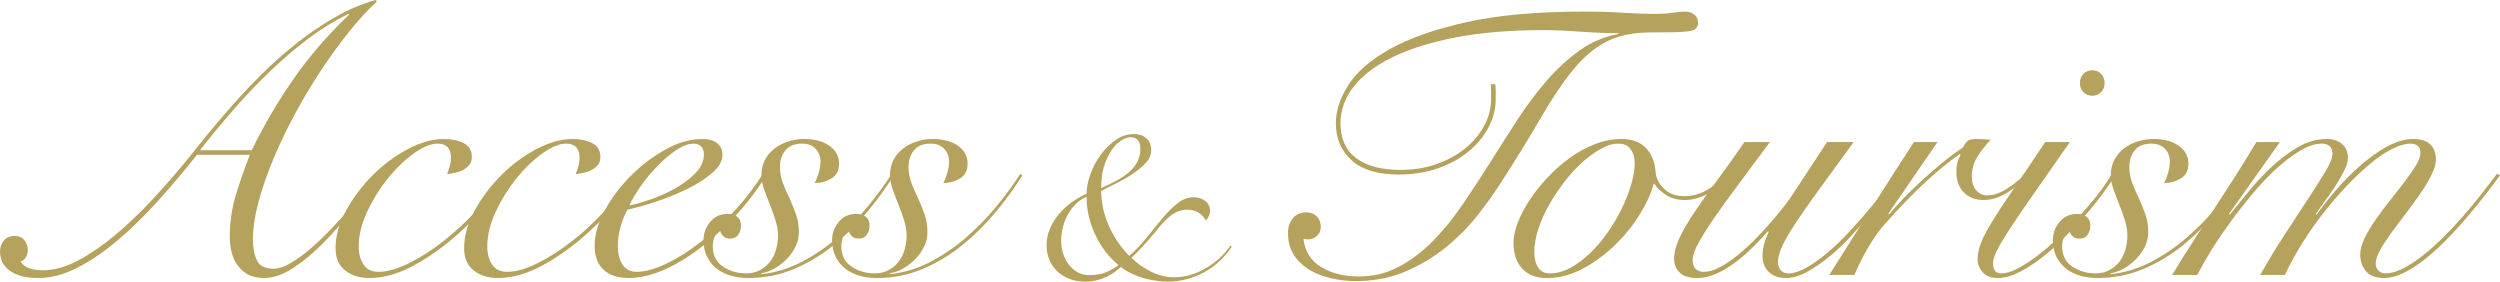 <?xml version="1.0" encoding="UTF-8"?><svg id="_イヤー_2" xmlns="http://www.w3.org/2000/svg" viewBox="0 0 647.457 72.93"><defs><style>.cls-1{fill:#b5a25d;}</style></defs><g id="_5_プリムローズ大阪_アクセス_観光"><g><path class="cls-1" d="M51,40.1c-3.268,4.134-6.635,8.117-10.1,11.95-3.467,3.834-6.95,7.234-10.45,10.2-3.5,2.967-6.984,5.334-10.45,7.1-3.467,1.767-6.8,2.65-10,2.65-2.2,0-3.95-.25-5.25-.75-1.3-.5-2.3-1.1-3-1.8-.7-.7-1.167-1.433-1.4-2.2-.234-.766-.35-1.45-.35-2.05,0-1.133,.333-2.1,1-2.9,.666-.8,1.6-1.2,2.8-1.2,1.065,0,1.9,.367,2.5,1.1,.6,.734,.9,1.6,.9,2.6,0,.6-.167,1.2-.5,1.8-.334,.6-.8,.967-1.4,1.1,.6,.934,1.433,1.55,2.5,1.85,1.065,.3,2.166,.45,3.3,.45,2.866,0,5.883-.833,9.05-2.5,3.166-1.666,6.366-3.85,9.6-6.55,3.232-2.7,6.45-5.766,9.65-9.2,3.2-3.433,6.266-6.95,9.2-10.55,1.266-1.6,2.85-3.566,4.75-5.9,1.9-2.333,4.05-4.866,6.45-7.6,2.4-2.733,5.016-5.516,7.85-8.35,2.833-2.833,5.85-5.516,9.05-8.05,3.2-2.533,6.533-4.8,10-6.8,3.466-2,7-3.5,10.6-4.5l.3,.4c-2.267,2.067-4.634,4.634-7.1,7.7-2.467,3.067-4.885,6.384-7.25,9.95-2.367,3.567-4.617,7.317-6.75,11.25-2.135,3.934-4.018,7.85-5.65,11.75-1.634,3.9-2.934,7.65-3.9,11.25-.967,3.6-1.45,6.9-1.45,9.9,0,2.067,.35,3.817,1.05,5.25,.7,1.434,2.116,2.15,4.25,2.15,1.266,0,2.716-.466,4.35-1.4,1.633-.933,3.35-2.166,5.15-3.7,1.8-1.533,3.583-3.233,5.35-5.1,1.766-1.866,3.45-3.716,5.05-5.55,1.6-1.833,3.033-3.566,4.3-5.2,1.266-1.633,2.266-2.95,3-3.95l.7,.3c-2.267,2.867-4.667,5.9-7.2,9.1-2.535,3.2-5.1,6.117-7.7,8.75-2.6,2.634-5.217,4.817-7.85,6.55-2.634,1.734-5.15,2.6-7.55,2.6-1.6,0-2.95-.284-4.05-.85-1.1-.566-2.017-1.35-2.75-2.35-.734-1-1.267-2.133-1.6-3.4-.334-1.266-.5-2.6-.5-4,0-3.8,.533-7.45,1.6-10.95,1.066-3.5,2.266-6.95,3.6-10.35h-13.7Zm14.2-1.2c3-6.2,6.55-12.266,10.65-18.2,4.1-5.933,8.95-11.566,14.55-16.9l-.2-.2c-3.534,1.734-6.984,3.867-10.35,6.4-3.367,2.534-6.65,5.334-9.85,8.4-3.2,3.067-6.317,6.334-9.35,9.8-3.035,3.467-5.984,7.034-8.85,10.7h13.4Z"/><path class="cls-1" d="M131.198,46.1c-1.534,2.467-3.55,5.117-6.05,7.95-2.5,2.834-5.217,5.484-8.15,7.95-3.6,3-7.2,5.417-10.8,7.25-3.6,1.834-7.134,2.75-10.6,2.75-2.467,0-4.534-.65-6.2-1.95-1.667-1.3-2.5-3.216-2.5-5.75,0-3.2,.916-6.466,2.75-9.8,1.833-3.333,4.133-6.383,6.9-9.15,2.766-2.766,5.8-5.016,9.1-6.75,3.3-1.733,6.416-2.6,9.35-2.6,1.933,0,3.616,.35,5.05,1.05,1.433,.7,2.15,1.917,2.15,3.65,0,.8-.217,1.467-.65,2-.435,.534-.967,.967-1.6,1.3-.634,.334-1.334,.584-2.1,.75-.767,.167-1.45,.284-2.05,.35,.266-.666,.5-1.35,.7-2.05,.2-.7,.3-1.416,.3-2.15,0-2.466-1.167-3.7-3.5-3.7-1.734,0-3.785,.85-6.15,2.55-2.367,1.7-4.6,3.85-6.7,6.45-2.1,2.6-3.884,5.467-5.35,8.6-1.467,3.134-2.2,6.167-2.2,9.1,0,1.8,.416,3.334,1.25,4.6,.833,1.267,2.115,1.9,3.85,1.9,2.333,0,5.016-.766,8.05-2.3,3.033-1.533,5.983-3.433,8.85-5.7,3-2.333,5.883-5.016,8.65-8.05,2.766-3.033,5.083-5.983,6.95-8.85l.7,.6Z"/><path class="cls-1" d="M164.498,46.1c-1.534,2.467-3.55,5.117-6.05,7.95-2.5,2.834-5.217,5.484-8.15,7.95-3.6,3-7.2,5.417-10.8,7.25-3.6,1.834-7.134,2.75-10.6,2.75-2.467,0-4.534-.65-6.2-1.95-1.667-1.3-2.5-3.216-2.5-5.75,0-3.2,.916-6.466,2.75-9.8,1.833-3.333,4.133-6.383,6.9-9.15,2.766-2.766,5.8-5.016,9.1-6.75,3.3-1.733,6.416-2.6,9.35-2.6,1.933,0,3.616,.35,5.05,1.05,1.433,.7,2.15,1.917,2.15,3.65,0,.8-.217,1.467-.65,2-.435,.534-.967,.967-1.6,1.3-.634,.334-1.334,.584-2.1,.75-.767,.167-1.45,.284-2.05,.35,.266-.666,.5-1.35,.7-2.05,.2-.7,.3-1.416,.3-2.15,0-2.466-1.167-3.7-3.5-3.7-1.734,0-3.785,.85-6.15,2.55-2.367,1.7-4.6,3.85-6.7,6.45-2.1,2.6-3.884,5.467-5.35,8.6-1.467,3.134-2.2,6.167-2.2,9.1,0,1.8,.416,3.334,1.25,4.6,.833,1.267,2.115,1.9,3.85,1.9,2.333,0,5.016-.766,8.05-2.3,3.033-1.533,5.983-3.433,8.85-5.7,3-2.333,5.883-5.016,8.65-8.05,2.766-3.033,5.083-5.983,6.95-8.85l.7,.6Z"/><path class="cls-1" d="M198.497,45.3c-1,1.667-2.25,3.5-3.75,5.5s-3.2,3.984-5.1,5.95c-1.9,1.967-3.935,3.867-6.1,5.7-2.167,1.834-4.417,3.467-6.75,4.9-2.334,1.434-4.685,2.567-7.05,3.4-2.367,.833-4.685,1.25-6.95,1.25-2.8,0-4.967-.717-6.5-2.15-1.534-1.433-2.3-3.483-2.3-6.15,0-2.933,.883-6.016,2.65-9.25,1.766-3.233,4.016-6.216,6.75-8.95s5.733-5,9-6.8c3.266-1.8,6.4-2.7,9.4-2.7,1.666,0,2.966,.35,3.9,1.05,.933,.7,1.4,1.717,1.4,3.05,0,1.6-.867,3.15-2.6,4.65-1.734,1.5-3.85,2.867-6.35,4.1-2.5,1.234-5.185,2.334-8.05,3.3-2.867,.967-5.4,1.684-7.6,2.15-.734,1.334-1.334,2.834-1.8,4.5-.467,1.667-.7,3.334-.7,5,0,.8,.083,1.584,.25,2.35,.166,.767,.433,1.467,.8,2.1,.366,.634,.866,1.15,1.5,1.55,.633,.4,1.416,.6,2.35,.6,2.2,0,4.783-.716,7.75-2.15,2.965-1.433,5.983-3.35,9.05-5.75,3.066-2.4,6-5.133,8.8-8.2,2.8-3.066,5.2-6.233,7.2-9.5l.8,.5Zm-16.2-5.3c0-.933-.25-1.633-.75-2.1-.5-.466-1.117-.7-1.85-.7-1.4,0-2.917,.55-4.55,1.65-1.634,1.1-3.25,2.467-4.85,4.1-1.6,1.634-3.05,3.384-4.35,5.25-1.3,1.867-2.284,3.534-2.95,5,1.465-.266,3.3-.783,5.5-1.55,2.2-.766,4.315-1.716,6.35-2.85,2.033-1.133,3.783-2.45,5.25-3.95,1.466-1.5,2.2-3.116,2.2-4.85Z"/><path class="cls-1" d="M231.496,45.4c-2,3.2-4.317,6.384-6.95,9.55-2.635,3.167-5.518,6.017-8.65,8.55-3.134,2.534-6.55,4.584-10.25,6.15-3.7,1.566-7.65,2.35-11.85,2.35-1.6,0-3.1-.2-4.5-.6-1.4-.4-2.617-1-3.65-1.8-1.033-.8-1.865-1.816-2.5-3.05-.633-1.233-.95-2.683-.95-4.35,0-1.733,.567-3.3,1.7-4.7,1.135-1.4,2.666-2.1,4.6-2.1,1,0,1.816,.25,2.45,.75,.633,.5,.95,1.25,.95,2.25,0,.934-.234,1.734-.7,2.4-.467,.667-1.167,1-2.1,1-.734,0-1.317-.2-1.75-.6-.435-.4-.717-.9-.85-1.5-.734,.4-1.233,.984-1.5,1.75-.266,.767-.4,1.55-.4,2.35,0,2.334,.884,4.084,2.65,5.25,1.766,1.167,3.75,1.75,5.95,1.75,1.4,0,2.616-.283,3.65-.85,1.033-.566,1.9-1.3,2.6-2.2,.7-.9,1.215-1.95,1.55-3.15,.333-1.2,.5-2.4,.5-3.6,0-1.266-.217-2.583-.65-3.95-.435-1.366-.917-2.716-1.45-4.05-.534-1.333-1.034-2.65-1.5-3.95-.467-1.3-.7-2.516-.7-3.65,0-1.466,.3-2.783,.9-3.95,.6-1.166,1.416-2.15,2.45-2.95,1.033-.8,2.215-1.416,3.55-1.85,1.333-.433,2.733-.65,4.2-.65,2.666,0,4.833,.584,6.5,1.75,1.666,1.167,2.5,2.717,2.5,4.65,0,1.734-.65,3-1.95,3.8-1.3,.8-2.75,1.2-4.35,1.2,.4-.733,.75-1.616,1.05-2.65,.3-1.033,.45-1.983,.45-2.85,0-1.333-.417-2.45-1.25-3.35-.834-.9-2.017-1.35-3.55-1.35-1.935,0-3.367,.584-4.3,1.75-.934,1.167-1.4,2.584-1.4,4.25,0,1.467,.25,2.867,.75,4.2,.5,1.334,1.083,2.667,1.75,4,.6,1.334,1.15,2.7,1.65,4.1,.5,1.4,.75,2.967,.75,4.7,0,1.267-.284,2.484-.85,3.65-.567,1.167-1.317,2.234-2.25,3.2-.935,.967-1.984,1.784-3.15,2.45-1.167,.667-2.35,1.1-3.55,1.3l.2,.2c3.6-.4,7.033-1.45,10.3-3.15,3.266-1.7,6.315-3.766,9.15-6.2,2.833-2.433,5.45-5.1,7.85-8,2.4-2.9,4.5-5.75,6.3-8.55l.6,.3Z"/><path class="cls-1" d="M264.795,45.4c-2,3.2-4.317,6.384-6.95,9.55-2.635,3.167-5.518,6.017-8.65,8.55-3.134,2.534-6.55,4.584-10.25,6.15-3.7,1.566-7.65,2.35-11.85,2.35-1.6,0-3.1-.2-4.5-.6-1.4-.4-2.617-1-3.65-1.8-1.033-.8-1.865-1.816-2.5-3.05-.633-1.233-.95-2.683-.95-4.35,0-1.733,.567-3.3,1.7-4.7,1.135-1.4,2.666-2.1,4.6-2.1,1,0,1.816,.25,2.45,.75,.633,.5,.95,1.25,.95,2.25,0,.934-.234,1.734-.7,2.4-.467,.667-1.167,1-2.1,1-.734,0-1.317-.2-1.75-.6-.435-.4-.717-.9-.85-1.5-.734,.4-1.233,.984-1.5,1.75-.266,.767-.4,1.55-.4,2.35,0,2.334,.884,4.084,2.65,5.25,1.766,1.167,3.75,1.75,5.95,1.75,1.4,0,2.616-.283,3.65-.85,1.033-.566,1.9-1.3,2.6-2.2,.7-.9,1.215-1.95,1.55-3.15,.333-1.2,.5-2.4,.5-3.6,0-1.266-.217-2.583-.65-3.95-.435-1.366-.917-2.716-1.45-4.05-.534-1.333-1.034-2.65-1.5-3.95-.467-1.3-.7-2.516-.7-3.65,0-1.466,.3-2.783,.9-3.95,.6-1.166,1.416-2.15,2.45-2.95,1.033-.8,2.215-1.416,3.55-1.85,1.333-.433,2.733-.65,4.2-.65,2.666,0,4.833,.584,6.5,1.75,1.666,1.167,2.5,2.717,2.5,4.65,0,1.734-.65,3-1.95,3.8-1.3,.8-2.75,1.2-4.35,1.2,.4-.733,.75-1.616,1.05-2.65,.3-1.033,.45-1.983,.45-2.85,0-1.333-.417-2.45-1.25-3.35-.834-.9-2.017-1.35-3.55-1.35-1.935,0-3.367,.584-4.3,1.75-.934,1.167-1.4,2.584-1.4,4.25,0,1.467,.25,2.867,.75,4.2,.5,1.334,1.083,2.667,1.75,4,.6,1.334,1.15,2.7,1.65,4.1,.5,1.4,.75,2.967,.75,4.7,0,1.267-.284,2.484-.85,3.65-.567,1.167-1.317,2.234-2.25,3.2-.935,.967-1.984,1.784-3.15,2.45-1.167,.667-2.35,1.1-3.55,1.3l.2,.2c3.6-.4,7.033-1.45,10.3-3.15,3.266-1.7,6.315-3.766,9.15-6.2,2.833-2.433,5.45-5.1,7.85-8,2.4-2.9,4.5-5.75,6.3-8.55l.6,.3Z"/><path class="cls-1" d="M318.994,63.9c-1.96,2.94-4.41,5.18-7.35,6.72-2.94,1.54-5.997,2.31-9.17,2.31-.887,0-1.867-.07-2.94-.21-1.074-.14-2.159-.361-3.255-.665-1.097-.303-2.159-.7-3.185-1.19-1.027-.49-1.96-1.061-2.8-1.715-.467,.42-1.004,.852-1.61,1.295-.607,.444-1.295,.852-2.065,1.225-.77,.374-1.61,.677-2.52,.91-.91,.233-1.925,.35-3.045,.35-1.54,0-2.929-.245-4.165-.735-1.237-.49-2.287-1.155-3.15-1.995-.864-.84-1.529-1.831-1.995-2.975-.467-1.143-.7-2.368-.7-3.675,0-1.54,.291-2.986,.875-4.34,.583-1.353,1.365-2.613,2.345-3.78,.98-1.166,2.088-2.193,3.325-3.08,1.236-.886,2.508-1.61,3.815-2.17,0-1.493,.315-3.138,.945-4.935,.63-1.796,1.505-3.476,2.625-5.04,1.12-1.563,2.426-2.87,3.92-3.92,1.493-1.05,3.103-1.575,4.83-1.575,1.26,0,2.31,.362,3.15,1.085,.84,.724,1.26,1.762,1.26,3.115,0,1.214-.502,2.345-1.505,3.395-1.004,1.05-2.205,2.03-3.605,2.94-1.4,.91-2.835,1.715-4.305,2.415-1.47,.7-2.649,1.307-3.535,1.82,.046,3.174,.723,6.207,2.03,9.1,1.306,2.894,3.056,5.46,5.25,7.7,1.726-1.54,3.29-3.196,4.69-4.97,1.4-1.773,2.741-3.418,4.025-4.935,1.283-1.516,2.566-2.776,3.85-3.78,1.283-1.003,2.648-1.505,4.095-1.505,1.213,0,2.228,.327,3.045,.98,.816,.654,1.225,1.517,1.225,2.59,0,.374-.105,.794-.315,1.26-.21,.467-.479,.864-.805,1.19-.374-.793-.98-1.458-1.82-1.995-.84-.536-1.867-.805-3.08-.805-.887,0-1.715,.175-2.485,.525s-1.494,.817-2.17,1.4c-.677,.584-1.342,1.249-1.995,1.995-.654,.747-1.307,1.54-1.96,2.38-2.1,2.474-4.014,4.527-5.74,6.16,1.4,1.4,3.08,2.59,5.04,3.57s3.966,1.47,6.02,1.47c1.446,0,2.87-.21,4.27-.63,1.4-.42,2.73-1.003,3.99-1.75,1.26-.746,2.426-1.61,3.5-2.59,1.073-.98,2.006-2.053,2.8-3.22l.35,.28Zm-44.17-1.47c0,1.12,.175,2.217,.525,3.29,.35,1.074,.84,2.019,1.47,2.835,.63,.817,1.388,1.47,2.275,1.96,.886,.49,1.89,.735,3.01,.735,1.726,0,3.196-.256,4.41-.77,1.213-.513,2.263-1.12,3.15-1.82-2.567-2.146-4.585-4.795-6.055-7.945-1.47-3.15-2.205-6.405-2.205-9.765-1.074,.467-2.019,1.109-2.835,1.925-.817,.817-1.505,1.739-2.065,2.765-.56,1.027-.98,2.124-1.26,3.29-.28,1.167-.42,2.334-.42,3.5Zm20.51-23.87c0-2.006-.84-3.01-2.52-3.01-1.027,0-2.112,.479-3.255,1.435-1.145,.957-2.112,2.345-2.905,4.165-.7,1.634-1.12,3.069-1.26,4.305-.14,1.237-.21,2.322-.21,3.255,1.353-.606,2.648-1.236,3.885-1.89,1.236-.653,2.321-1.376,3.255-2.17,.933-.793,1.668-1.691,2.205-2.695,.536-1.003,.805-2.135,.805-3.395Z"/><path class="cls-1" d="M387.264,21.8c.066,.667,.101,1.3,.101,1.9v1.8c0,2.6-.617,5.084-1.851,7.45-1.234,2.367-2.967,4.467-5.199,6.3-2.234,1.834-4.885,3.284-7.95,4.35-3.067,1.067-6.435,1.6-10.101,1.6-5.467,0-9.55-1.233-12.25-3.7-2.699-2.466-4.05-5.666-4.05-9.6,0-3.2,1.083-6.5,3.25-9.9,2.166-3.4,5.75-6.5,10.75-9.3,5-2.8,11.601-5.116,19.8-6.95,8.2-1.833,18.366-2.75,30.5-2.75,3.733,0,7.133,.1,10.2,.3,3.065,.2,5.7,.3,7.9,.3,1.933,0,3.55-.1,4.85-.3,1.3-.2,2.416-.3,3.351-.3,.8,0,1.532,.25,2.199,.75,.666,.5,1,1.217,1,2.15,0,.6-.184,1.084-.55,1.45-.367,.367-1.017,.617-1.95,.75-.934,.134-2.184,.217-3.75,.25-1.566,.034-3.55,.05-5.949,.05-4.668,0-8.551,.817-11.65,2.45-3.1,1.634-5.984,4.1-8.65,7.4-2.667,3.3-5.434,7.434-8.3,12.4-2.867,4.967-6.435,10.75-10.7,17.35-1.467,2.267-3.316,4.834-5.55,7.7-2.234,2.867-4.884,5.567-7.95,8.1-3.066,2.534-6.566,4.667-10.5,6.4-3.934,1.733-8.367,2.6-13.3,2.6-1.867,0-3.834-.217-5.9-.65-2.067-.434-3.95-1.133-5.65-2.1-1.7-.966-3.1-2.25-4.2-3.85-1.1-1.6-1.65-3.566-1.65-5.9,0-1.466,.416-2.716,1.25-3.75,.833-1.033,2.016-1.55,3.55-1.55,1.065,0,1.95,.35,2.65,1.05,.7,.7,1.05,1.584,1.05,2.65,0,1-.334,1.8-1,2.4-.667,.6-1.434,.9-2.3,.9-.467,0-.867-.066-1.2-.2,.333,3.2,1.833,5.634,4.5,7.3,2.666,1.667,5.965,2.5,9.9,2.5,3.733,0,7.166-.833,10.3-2.5,3.133-1.666,6.051-3.866,8.75-6.6,2.7-2.733,5.25-5.85,7.65-9.35s4.783-7.133,7.15-10.9c2.365-3.766,4.75-7.5,7.149-11.2,2.4-3.7,4.933-7.083,7.601-10.15,2.665-3.066,5.516-5.683,8.55-7.85,3.032-2.166,6.383-3.583,10.05-4.25v-.2c-3,0-6.268-.133-9.8-.4-3.534-.266-6.8-.4-9.8-.4-8.4,0-15.851,.617-22.351,1.85-6.5,1.234-11.984,2.934-16.45,5.1-4.467,2.167-7.85,4.717-10.149,7.65-2.3,2.934-3.45,6.1-3.45,9.5,0,4,1.35,7.017,4.05,9.05,2.7,2.034,6.516,3.05,11.45,3.05,3.466,0,6.633-.516,9.5-1.55,2.865-1.033,5.333-2.4,7.4-4.1,2.065-1.7,3.683-3.65,4.85-5.85,1.166-2.2,1.75-4.466,1.75-6.8v-1.9c0-.666-.034-1.333-.1-2h1.199Z"/><path class="cls-1" d="M447.665,45.9c-1.601,1.8-3.4,3.234-5.4,4.3-2,1.067-3.967,1.6-5.9,1.6-1.867,0-3.467-.416-4.8-1.25-1.334-.833-2.367-1.816-3.1-2.95h-.2c-.667,2.534-1.9,5.234-3.7,8.1-1.8,2.867-3.95,5.5-6.45,7.9s-5.25,4.4-8.25,6-6.066,2.4-9.199,2.4c-2.867,0-5.035-.833-6.5-2.5-1.468-1.666-2.2-3.9-2.2-6.7,0-1.466,.365-3.166,1.1-5.1,.733-1.933,1.75-3.883,3.05-5.85,1.301-1.966,2.833-3.9,4.601-5.8,1.766-1.9,3.683-3.6,5.75-5.1,2.065-1.5,4.25-2.7,6.55-3.6s4.615-1.35,6.95-1.35c2.732,0,4.85,.8,6.35,2.4,1.5,1.6,2.315,3.667,2.45,6.2,.133,1.534,.85,2.95,2.15,4.25,1.3,1.3,3.082,1.95,5.35,1.95,2,0,3.883-.5,5.65-1.5,1.766-1,3.415-2.3,4.949-3.9l.801,.5Zm-50.301,19.3c0,1.734,.333,3.1,1,4.1,.666,1,1.666,1.5,3,1.5,1.801,0,3.583-.483,5.351-1.45,1.766-.966,3.466-2.233,5.1-3.8,1.633-1.566,3.15-3.35,4.55-5.35,1.4-2,2.616-4.066,3.65-6.2,1.033-2.133,1.85-4.216,2.45-6.25,.6-2.033,.899-3.883,.899-5.55,0-1.4-.35-2.583-1.05-3.55-.7-.966-1.784-1.45-3.25-1.45-1.399,0-2.899,.45-4.5,1.35-1.6,.9-3.217,2.084-4.85,3.55-1.635,1.467-3.185,3.167-4.65,5.1-1.467,1.934-2.784,3.934-3.95,6-1.167,2.067-2.084,4.134-2.75,6.2-.667,2.067-1,4-1,5.8Z"/><path class="cls-1" d="M458.363,36.8c-2.601,3.534-5.101,6.9-7.5,10.1-2.4,3.2-4.534,6.134-6.4,8.8-1.867,2.667-3.35,4.984-4.45,6.95-1.1,1.967-1.649,3.517-1.649,4.65,0,1.067,.266,1.85,.8,2.35,.533,.5,1.232,.75,2.1,.75,1.266,0,2.65-.4,4.15-1.2,1.5-.8,3.033-1.833,4.6-3.1,1.566-1.266,3.101-2.666,4.601-4.2,1.5-1.533,2.899-3.05,4.2-4.55,1.3-1.5,2.433-2.883,3.399-4.15,.966-1.266,1.683-2.266,2.15-3l8.8-13.4h6.9c-3.601,4.934-6.65,9.117-9.15,12.55-2.5,3.434-4.534,6.35-6.1,8.75-1.567,2.4-2.685,4.35-3.351,5.85-.667,1.5-1,2.817-1,3.95,0,.8,.233,1.484,.7,2.05,.466,.567,1.133,.85,2,.85,1.333,0,2.865-.483,4.6-1.45,1.733-.966,3.533-2.233,5.4-3.8,1.865-1.566,3.716-3.333,5.55-5.3,1.833-1.966,3.565-3.916,5.2-5.85,1.633-1.933,3.115-3.75,4.45-5.45,1.333-1.7,2.365-3.083,3.1-4.15l1,.3c-.8,1.134-1.867,2.584-3.2,4.35-1.334,1.767-2.834,3.634-4.5,5.6-1.667,1.967-3.434,3.967-5.3,6-1.867,2.034-3.784,3.85-5.75,5.45-1.967,1.6-3.899,2.917-5.8,3.95-1.9,1.033-3.685,1.55-5.35,1.55-1.867,0-3.351-.517-4.45-1.55-1.101-1.033-1.65-2.416-1.65-4.15,0-1.333,.216-2.616,.65-3.85,.433-1.233,.75-2.016,.95-2.35l-.2-.2c-1.4,1.6-2.867,3.134-4.4,4.6-1.534,1.467-3.067,2.75-4.6,3.85-1.534,1.1-3.085,1.984-4.65,2.65-1.567,.666-3.117,1-4.649,1-2.135,0-3.668-.484-4.601-1.45-.933-.966-1.399-2.116-1.399-3.45,0-1.666,.449-3.466,1.35-5.4,.9-1.933,2.15-4.1,3.75-6.5,1.6-2.4,3.516-5.1,5.75-8.1,2.232-3,4.683-6.433,7.35-10.3h6.601Z"/><path class="cls-1" d="M501.762,36.8l-12.7,18.5,.2,.2c.933-1.133,2.115-2.45,3.55-3.95,1.433-1.5,3-3.033,4.7-4.6,1.7-1.566,3.482-3.116,5.35-4.65,1.866-1.533,3.7-2.9,5.5-4.1,.333-.666,.7-1.2,1.101-1.6,.399-.4,1.199-.6,2.399-.6,.733,0,1.383,.017,1.95,.05,.565,.034,1.15,.084,1.75,.15-1.135,1.134-2.234,2.517-3.3,4.15-1.067,1.634-1.601,3.417-1.601,5.35,0,1.534,.383,2.734,1.15,3.6,.766,.867,1.716,1.3,2.85,1.3,1,0,1.983-.2,2.95-.6,.966-.4,1.883-.9,2.75-1.5,.866-.6,1.7-1.233,2.5-1.9,.8-.666,1.5-1.266,2.101-1.8l.6,.4c-.667,.667-1.435,1.384-2.3,2.15-.867,.767-1.8,1.484-2.8,2.15-1,.667-2.067,1.217-3.2,1.65-1.135,.434-2.3,.65-3.5,.65-2.135,0-3.851-.65-5.15-1.95-1.3-1.3-1.95-3.116-1.95-5.45,0-1.6,.366-3.033,1.101-4.3l-.2-.2c-2.734,1.867-5.734,4.317-9,7.35-3.268,3.034-6.734,6.617-10.4,10.75-1.334,1.467-2.717,3.4-4.149,5.8-1.435,2.4-2.685,4.867-3.75,7.4h-6.5c3.6-5.733,7.2-11.433,10.8-17.1,3.6-5.666,7.3-11.433,11.1-17.3h6.101Z"/><path class="cls-1" d="M536.061,36.8c-3.667,5.267-6.768,9.7-9.3,13.3-2.535,3.6-4.585,6.6-6.15,9-1.567,2.4-2.7,4.3-3.4,5.7-.699,1.4-1.05,2.534-1.05,3.4,0,1.734,.7,2.6,2.101,2.6,1.332,0,2.883-.483,4.649-1.45,1.766-.966,3.616-2.216,5.55-3.75,1.934-1.533,3.866-3.266,5.801-5.2,1.933-1.933,3.75-3.85,5.449-5.75,1.7-1.9,3.2-3.733,4.5-5.5,1.301-1.766,2.25-3.216,2.851-4.35l.8,.5c-.8,1.334-1.885,2.934-3.25,4.8-1.367,1.867-2.917,3.784-4.65,5.75-1.734,1.967-3.566,3.917-5.5,5.85-1.934,1.934-3.899,3.667-5.899,5.2-2,1.534-3.95,2.767-5.851,3.7-1.899,.933-3.649,1.4-5.25,1.4-1.8,0-3.134-.5-4-1.5-.865-1-1.3-2.1-1.3-3.3,0-1.4,.317-2.883,.95-4.45,.633-1.566,1.65-3.483,3.05-5.75,1.4-2.266,3.216-5.016,5.45-8.25,2.232-3.233,4.916-7.216,8.05-11.95h6.4Zm5.8-18.6c.933,0,1.7,.317,2.3,.95,.601,.634,.9,1.417,.9,2.35s-.3,1.717-.9,2.35c-.6,.634-1.367,.95-2.3,.95s-1.7-.316-2.3-.95c-.601-.633-.9-1.416-.9-2.35s.3-1.716,.9-2.35c.6-.633,1.365-.95,2.3-.95Z"/><path class="cls-1" d="M580.959,45.4c-2,3.2-4.317,6.384-6.95,9.55-2.635,3.167-5.518,6.017-8.65,8.55-3.134,2.534-6.55,4.584-10.25,6.15-3.7,1.566-7.649,2.35-11.85,2.35-1.601,0-3.101-.2-4.5-.6-1.4-.4-2.617-1-3.65-1.8-1.032-.8-1.865-1.816-2.5-3.05-.633-1.233-.95-2.683-.95-4.35,0-1.733,.567-3.3,1.7-4.7,1.135-1.4,2.666-2.1,4.601-2.1,1,0,1.815,.25,2.449,.75,.633,.5,.95,1.25,.95,2.25,0,.934-.234,1.734-.7,2.4-.467,.667-1.167,1-2.1,1-.734,0-1.317-.2-1.75-.6-.435-.4-.717-.9-.85-1.5-.734,.4-1.233,.984-1.5,1.75-.266,.767-.4,1.55-.4,2.35,0,2.334,.885,4.084,2.65,5.25,1.766,1.167,3.75,1.75,5.949,1.75,1.4,0,2.616-.283,3.65-.85,1.033-.566,1.9-1.3,2.6-2.2,.7-.9,1.216-1.95,1.551-3.15,.332-1.2,.5-2.4,.5-3.6,0-1.266-.218-2.583-.65-3.95-.435-1.366-.917-2.716-1.45-4.05-.534-1.333-1.034-2.65-1.5-3.95-.467-1.3-.7-2.516-.7-3.65,0-1.466,.301-2.783,.9-3.95,.6-1.166,1.416-2.15,2.45-2.95,1.032-.8,2.216-1.416,3.55-1.85,1.333-.433,2.732-.65,4.2-.65,2.665,0,4.833,.584,6.5,1.75,1.665,1.167,2.5,2.717,2.5,4.65,0,1.734-.65,3-1.95,3.8-1.3,.8-2.75,1.2-4.35,1.2,.399-.733,.75-1.616,1.05-2.65,.3-1.033,.45-1.983,.45-2.85,0-1.333-.418-2.45-1.25-3.35-.835-.9-2.018-1.35-3.551-1.35-1.934,0-3.367,.584-4.3,1.75-.935,1.167-1.399,2.584-1.399,4.25,0,1.467,.25,2.867,.75,4.2,.5,1.334,1.082,2.667,1.75,4,.6,1.334,1.149,2.7,1.649,4.1,.5,1.4,.75,2.967,.75,4.7,0,1.267-.284,2.484-.85,3.65-.567,1.167-1.317,2.234-2.25,3.2-.935,.967-1.984,1.784-3.15,2.45-1.167,.667-2.35,1.1-3.55,1.3l.2,.2c3.6-.4,7.032-1.45,10.3-3.15,3.266-1.7,6.315-3.766,9.15-6.2,2.832-2.433,5.449-5.1,7.85-8,2.4-2.9,4.5-5.75,6.3-8.55l.601,.3Z"/><path class="cls-1" d="M562.558,71.2c1.467-2.466,3.149-5.166,5.05-8.1,1.9-2.933,3.833-5.916,5.8-8.95,1.966-3.033,3.9-6.033,5.8-9,1.9-2.966,3.616-5.75,5.15-8.35h6.1l-13.199,18.6,.199,.2c1.266-1.533,2.801-3.416,4.601-5.65,1.8-2.233,3.782-4.383,5.95-6.45,2.165-2.066,4.482-3.833,6.949-5.3,2.466-1.466,5-2.2,7.601-2.2,1.6,0,2.915,.417,3.95,1.25,1.032,.834,1.55,2.05,1.55,3.65,0,.934-.335,2.067-1,3.4-.667,1.334-1.45,2.684-2.351,4.05-.899,1.367-1.816,2.684-2.75,3.95-.934,1.267-1.667,2.3-2.199,3.1l.199,.2c1.4-2,3.083-4.133,5.051-6.4,1.965-2.266,4.065-4.383,6.3-6.35,2.232-1.966,4.532-3.6,6.899-4.9,2.366-1.3,4.65-1.95,6.851-1.95,1.933,0,3.383,.467,4.35,1.4,.966,.934,1.45,2.234,1.45,3.9,0,1.134-.385,2.467-1.15,4-.767,1.534-1.734,3.15-2.899,4.85-1.167,1.7-2.417,3.417-3.75,5.15-1.335,1.734-2.585,3.4-3.75,5-1.167,1.6-2.135,3.084-2.9,4.45-.767,1.367-1.149,2.517-1.149,3.45,0,.8,.25,1.434,.75,1.9,.5,.467,1.115,.7,1.85,.7,1.6,0,3.482-.633,5.65-1.9,2.165-1.266,4.5-3.033,7-5.3,2.5-2.266,5.115-4.983,7.85-8.15,2.732-3.166,5.5-6.65,8.3-10.45l.8,.4c-2.734,3.734-5.467,7.217-8.199,10.45-2.734,3.234-5.385,6.05-7.95,8.45-2.567,2.4-5.034,4.284-7.4,5.65-2.367,1.366-4.55,2.05-6.55,2.05-2.067,0-3.6-.584-4.6-1.75-1-1.166-1.5-2.616-1.5-4.35,0-1.266,.383-2.683,1.149-4.25,.766-1.566,1.733-3.183,2.9-4.85,1.165-1.666,2.415-3.333,3.75-5,1.333-1.666,2.583-3.266,3.75-4.8,1.165-1.533,2.133-2.933,2.899-4.2,.766-1.266,1.15-2.3,1.15-3.1,0-.933-.25-1.583-.75-1.95-.5-.366-1.117-.55-1.85-.55-1.335,0-2.9,.45-4.7,1.35-1.8,.9-3.685,2.167-5.65,3.8-1.967,1.634-3.984,3.534-6.05,5.7-2.067,2.167-4.084,4.5-6.05,7-1.968,2.5-3.817,5.134-5.55,7.9-1.734,2.767-3.234,5.517-4.5,8.25h-6.4c1.865-3.333,3.883-6.666,6.05-10,2.166-3.333,4.183-6.416,6.05-9.25,1.866-2.833,3.434-5.3,4.7-7.4,1.266-2.1,1.9-3.65,1.9-4.65,0-1.8-.935-2.7-2.8-2.7-1.668,0-3.535,.617-5.601,1.85-2.067,1.234-4.167,2.834-6.3,4.8-2.135,1.967-4.234,4.2-6.3,6.7-2.067,2.5-4.018,5.017-5.851,7.55-1.834,2.534-3.449,4.95-4.85,7.25-1.4,2.3-2.5,4.25-3.3,5.85h-6.5Z"/></g></g></svg>